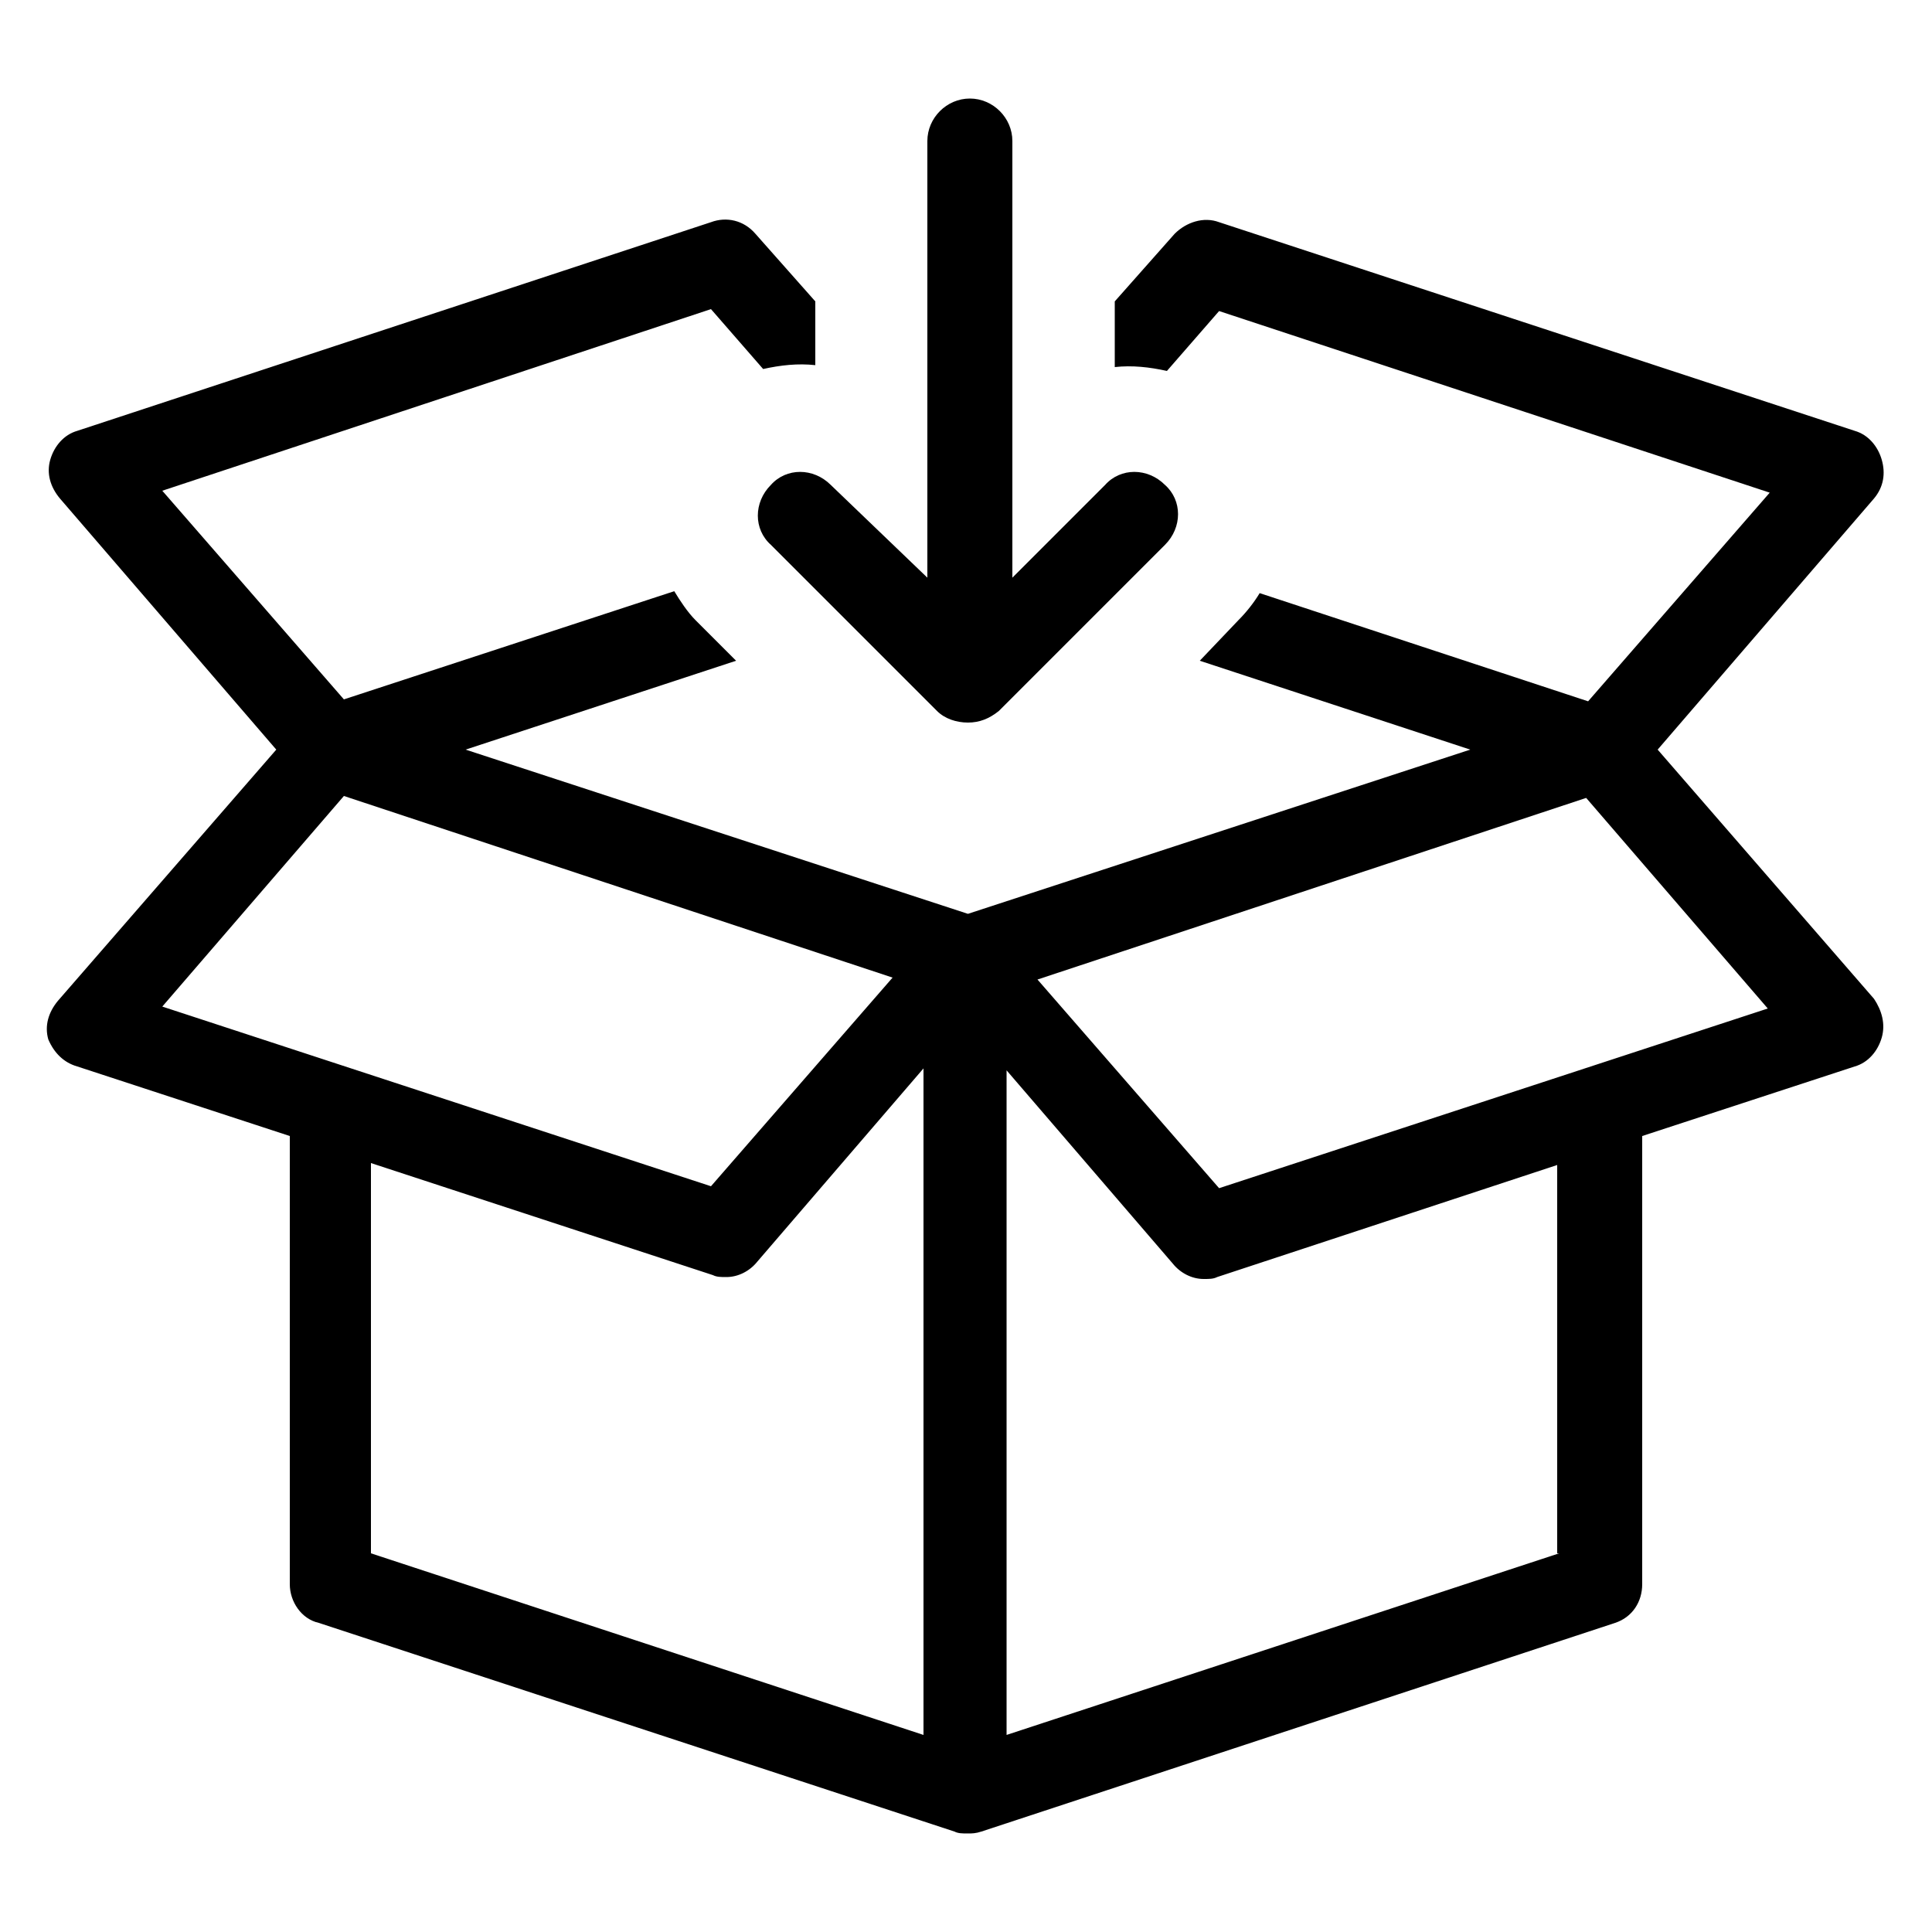 <svg height="100px" width="100px" fill="#000000" xmlns:x="http://ns.adobe.com/Extensibility/1.0/" xmlns:i="http://ns.adobe.com/AdobeIllustrator/10.0/" xmlns:graph="http://ns.adobe.com/Graphs/1.0/" xmlns="http://www.w3.org/2000/svg" xmlns:xlink="http://www.w3.org/1999/xlink" version="1.1" x="0px" y="0px" viewBox="0 0 100 100" style="enable-background:new 0 0 100 100;" xml:space="preserve">
	<g>
	
			
			<g>
				<path d="M85.8,38.8l11.2-13c0.5-0.6,0.6-1.3,0.4-2c-0.2-0.7-0.7-1.3-1.4-1.5L63.1,11.5c-0.8-0.3-1.7,0-2.3,0.6l-3.1,3.5V19     c0.9-0.1,1.8,0,2.7,0.2l2.7-3.1l28.5,9.4l-9.4,10.8l-17-5.6c-0.3,0.5-0.7,1-1.1,1.4l-2,2.1l14,4.6l-26,8.5l-26-8.5l14-4.6     L36,32.1c-0.4-0.4-0.8-1-1.1-1.5l-17.1,5.6L8.4,25.4l28.4-9.4l2.7,3.1c0.9-0.2,1.8-0.3,2.7-0.2v-3.3l-3.1-3.5     c-0.6-0.7-1.5-0.9-2.3-0.6L4,22.3c-0.7,0.2-1.2,0.8-1.4,1.5c-0.2,0.7,0,1.4,0.5,2l11.2,13L3,51.8c-0.5,0.6-0.7,1.3-0.5,2     C2.8,54.5,3.3,55,4,55.2L15,58.8V82c0,0.9,0.6,1.8,1.5,2l32.9,10.8c0.2,0.1,0.4,0.1,0.7,0.1c0.2,0,0.4,0,0.7-0.1L83.6,84     c0.9-0.3,1.4-1.1,1.4-2V58.8l11-3.6c0.7-0.2,1.2-0.8,1.4-1.5s0-1.4-0.4-2L85.8,38.8z M8.4,52.1l9.4-10.9l28.4,9.4l-9.4,10.8     L8.4,52.1z M47.8,89.8l-28.6-9.4V60.2L36.9,66c0.2,0.1,0.4,0.1,0.7,0.1c0.6,0,1.2-0.3,1.6-0.8l8.6-10V89.8z M80.7,80.4l-28.6,9.4     V55.4l8.6,10c0.4,0.5,1,0.8,1.6,0.8c0.3,0,0.5,0,0.7-0.1l17.6-5.8V80.4z M63.1,61.5l-9.4-10.8l28.4-9.4l9.4,10.9L63.1,61.5z">
				</path>
				<path d="M39.9,25.1c-0.9,0.9-0.9,2.3,0,3.1l8.6,8.6c0.4,0.4,1,0.6,1.6,0.6s1.1-0.2,1.6-0.6l8.6-8.6c0.9-0.9,0.9-2.3,0-3.1     c-0.9-0.9-2.3-0.9-3.1,0l-4.8,4.8V7.3c0-1.2-1-2.2-2.2-2.2c-1.2,0-2.2,1-2.2,2.2v22.6L43,25.1C42.1,24.2,40.7,24.2,39.9,25.1z">
				</path>
			</g>
	
	</g>
</svg>
